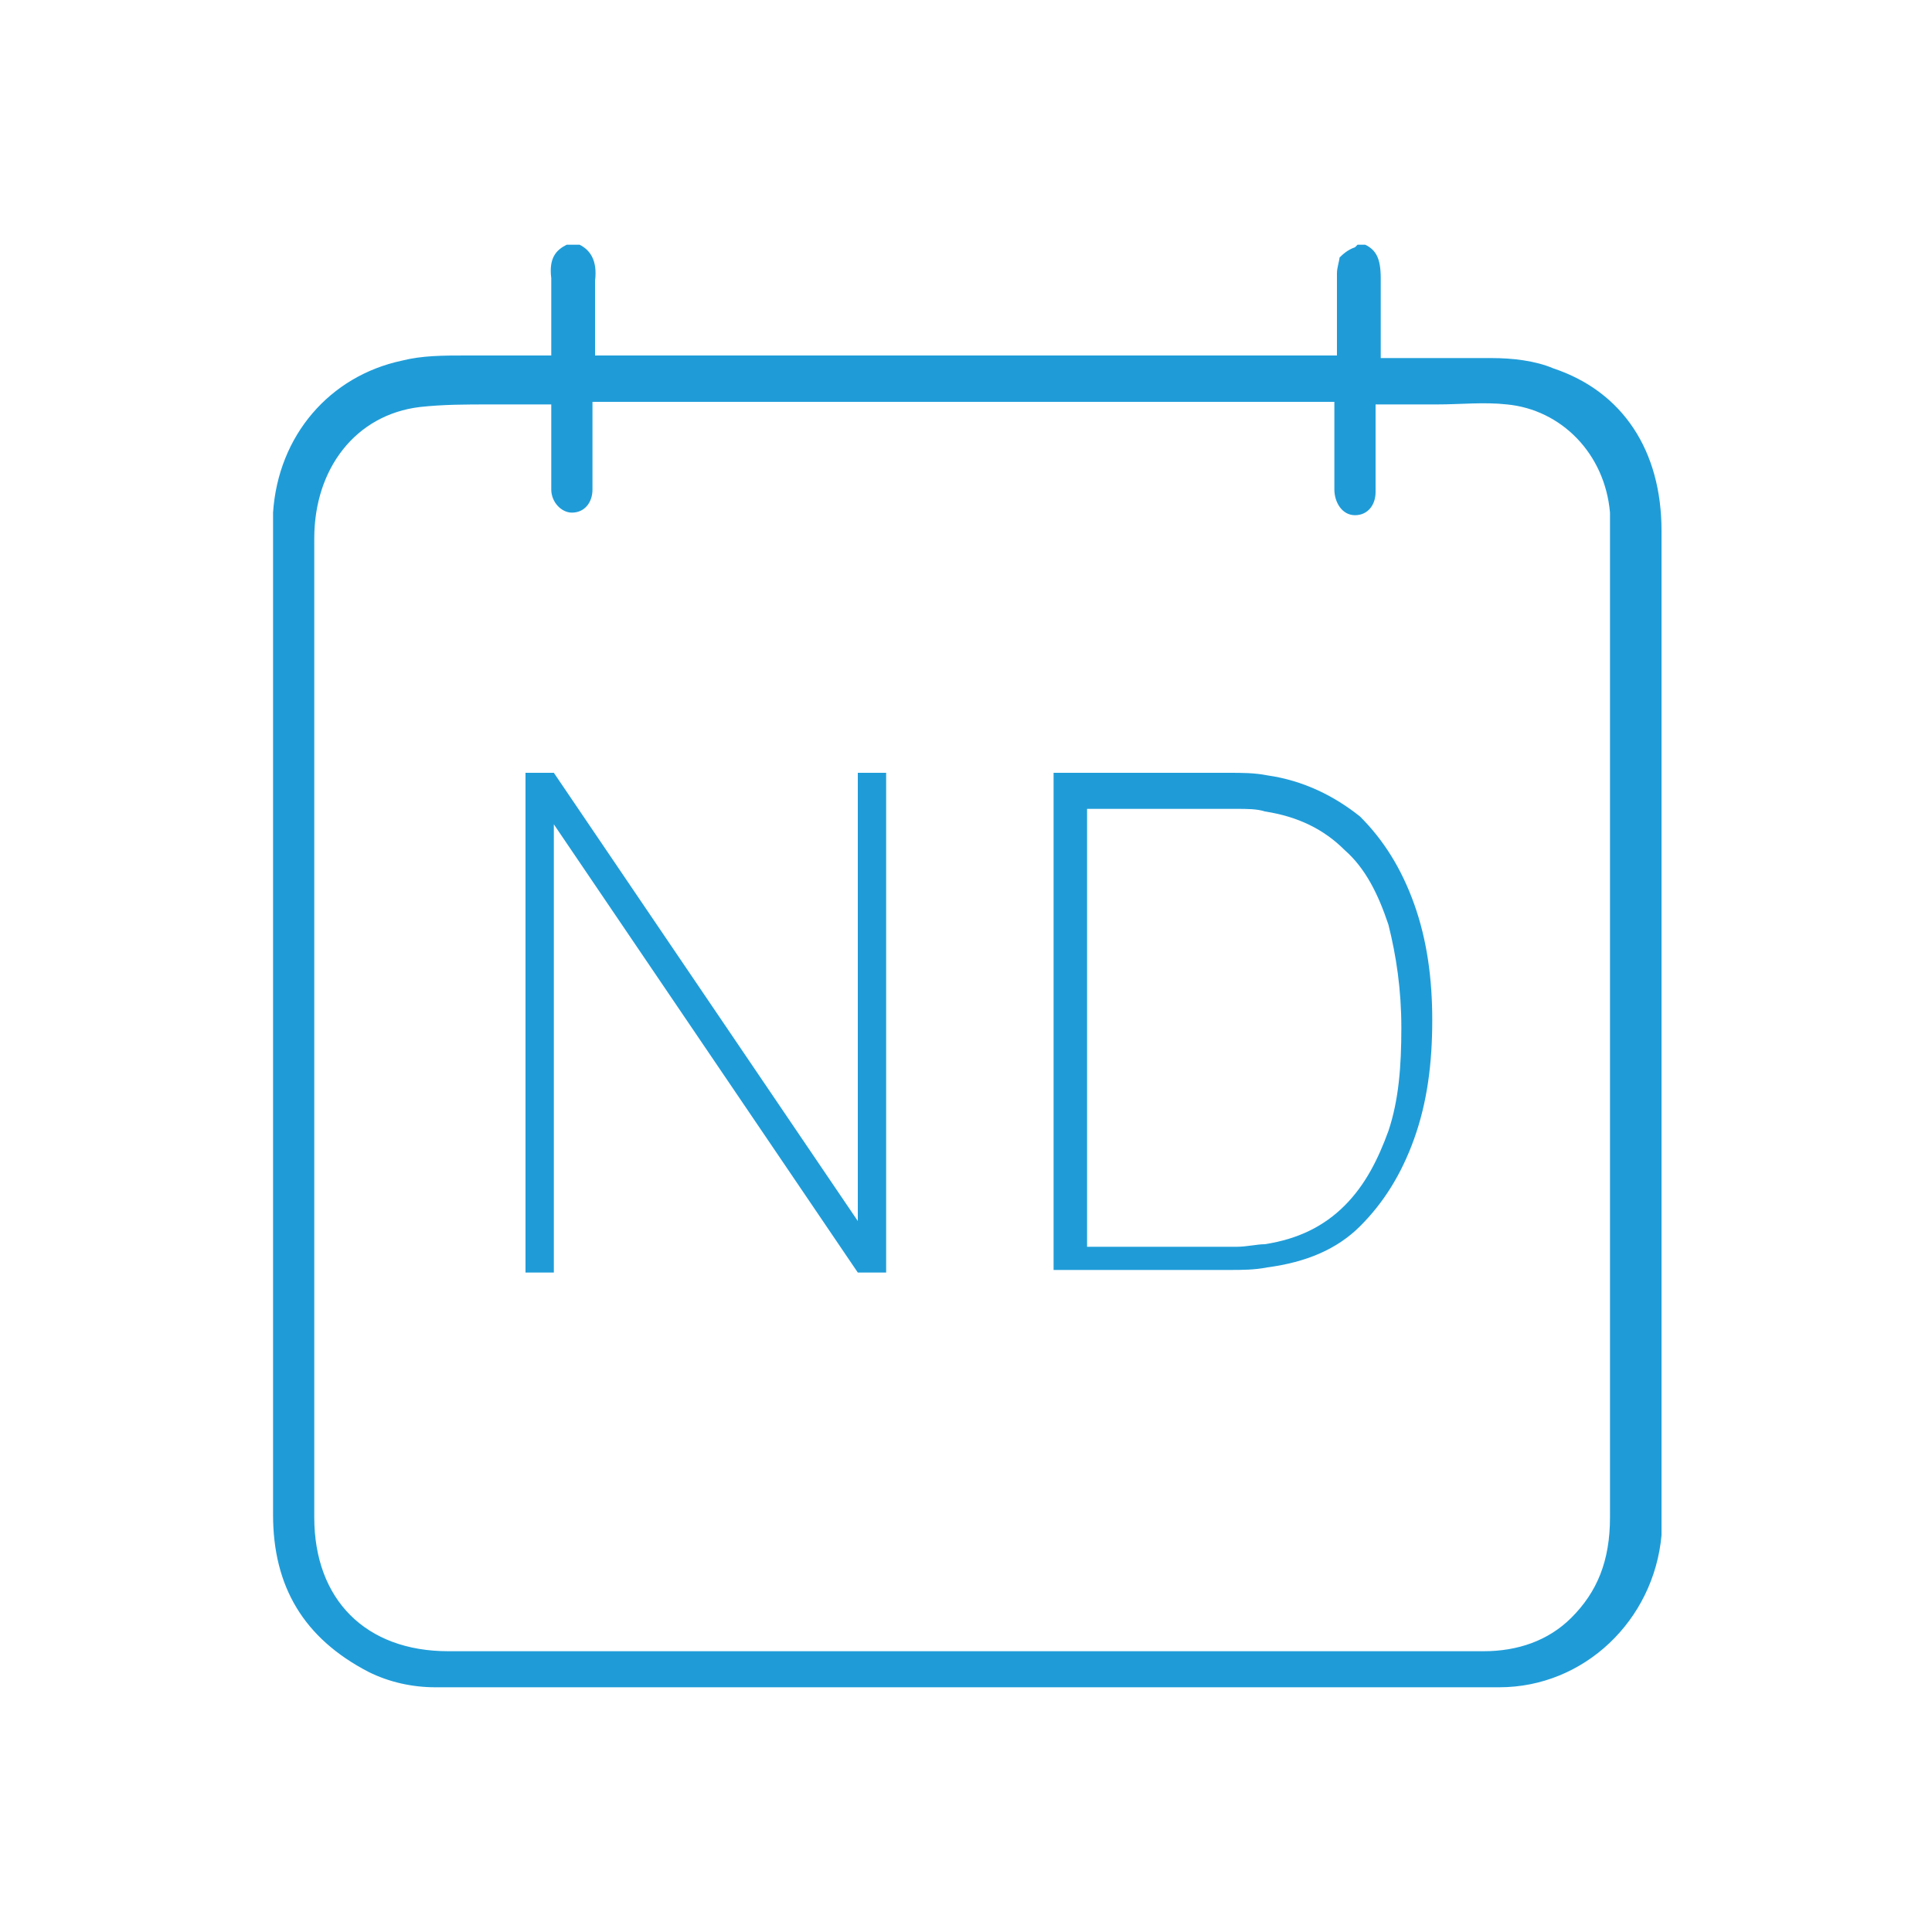 <?xml version="1.0" encoding="utf-8"?>
<!-- Generator: Adobe Illustrator 27.7.0, SVG Export Plug-In . SVG Version: 6.00 Build 0)  -->
<svg version="1.1" id="Warstwa_1" xmlns="http://www.w3.org/2000/svg" xmlns:xlink="http://www.w3.org/1999/xlink" x="0px" y="0px"
	 viewBox="0 0 75 75" style="enable-background:new 0 0 75 75;" xml:space="preserve">
<style type="text/css">
	.st0{fill:#1F9CD8;}
</style>
<g>
	<path class="st0" d="M19.8,13.8c-0.1,0-0.1,0-0.2,0s-0.1,0-0.2,0c-0.4,0-0.9,0-1.3,0c-0.9,0-1.7,0-2.5,0.2c-2.8,0.6-4.8,2.9-5,5.9
		c0,0.4,0,0.7,0,1.1v37.8c0,2.8,1.2,4.8,3.7,6.1c0.8,0.4,1.7,0.6,2.6,0.6h8.1c11.1,0,22.1,0,33.2,0c3.3,0,6-2.6,6.3-5.9
		c0-0.3,0-0.5,0-0.8c0-12.7,0-25.4,0-38.2c0-3.1-1.5-5.4-4.2-6.3c-0.7-0.3-1.6-0.4-2.4-0.4c-0.6,0-1.3,0-2,0c-0.3,0-0.7,0-1,0h-1.3
		V12c0-0.4,0-0.8,0-1.2c0-0.8-0.2-1.1-0.6-1.3h-0.3c0,0,0,0-0.1,0.1C52.3,9.7,52.1,9.9,52,10c0,0.1-0.1,0.4-0.1,0.6
		c0,0.4,0,0.8,0,1.2c0,0.2,0,0.4,0,0.6v1.4H23.1v-1.4c0-0.1,0-0.3,0-0.4c0-0.4,0-0.7,0-1.1c0.1-0.8-0.2-1.2-0.6-1.4h-0.5
		c-0.4,0.2-0.7,0.5-0.6,1.3c0,0.4,0,0.8,0,1.1v1.9L19.8,13.8L19.8,13.8z M21.4,19c0,0.5,0.4,0.9,0.8,0.9c0.5,0,0.8-0.4,0.8-0.9
		c0-0.3,0-0.6,0-1v-2.4h28.8v2c0,0.5,0,0.9,0,1.4c0,0.5,0.3,1,0.8,1c0,0,0,0,0,0c0.5,0,0.8-0.4,0.8-0.9c0-0.5,0-0.9,0-1.4v-2h1.3
		c0.4,0,0.8,0,1.1,0c0.9,0,1.8-0.1,2.7,0c2.1,0.2,3.8,1.9,4,4.2c0,0.3,0,0.7,0,1v11.9c0,8.7,0,17.4,0,26.1c0,1.7-0.5,2.9-1.5,3.9
		c-0.9,0.9-2.1,1.3-3.4,1.3h0c-1.7,0-3.5,0-5.2,0H17.4c-3.2,0-5.2-2-5.2-5.2c0-12.7,0-25.4,0-38c0-2.7,1.6-4.8,4.1-5.1
		c0.9-0.1,1.8-0.1,2.7-0.1c0.4,0,0.8,0,1.1,0h1.3v2C21.4,18,21.4,18.5,21.4,19L21.4,19z"/>
	<path class="st0" d="M40.9,49.5V30h5.7c0.2,0,0.6,0,1.1,0c0.5,0,1,0,1.5,0.1c1.4,0.2,2.6,0.8,3.6,1.6c0.9,0.9,1.6,2,2.1,3.4
		c0.5,1.4,0.7,2.9,0.7,4.5c0,1.7-0.2,3.2-0.7,4.6c-0.5,1.4-1.2,2.5-2.1,3.4c-0.9,0.9-2.1,1.4-3.6,1.6c-0.5,0.1-1,0.1-1.5,0.1
		c-0.5,0-0.9,0-1.1,0H40.9z M42.2,48.4h4.5c0.4,0,0.9,0,1.3,0c0.4,0,0.8-0.1,1.1-0.1c1.3-0.2,2.3-0.7,3.1-1.5
		c0.8-0.8,1.3-1.8,1.7-2.9c0.4-1.2,0.5-2.5,0.5-4c0-1.5-0.2-2.8-0.5-4c-0.4-1.2-0.9-2.2-1.7-2.9c-0.8-0.8-1.8-1.3-3.1-1.5
		c-0.3-0.1-0.7-0.1-1.1-0.1s-0.9,0-1.3,0h-4.5V48.4z"/>
	<path class="st0" d="M20.4,49.5V30h1.1l11.8,17.4V30h1.1v19.4h-1.1L21.5,32v17.4H20.4z"/>
</g>
</svg>
